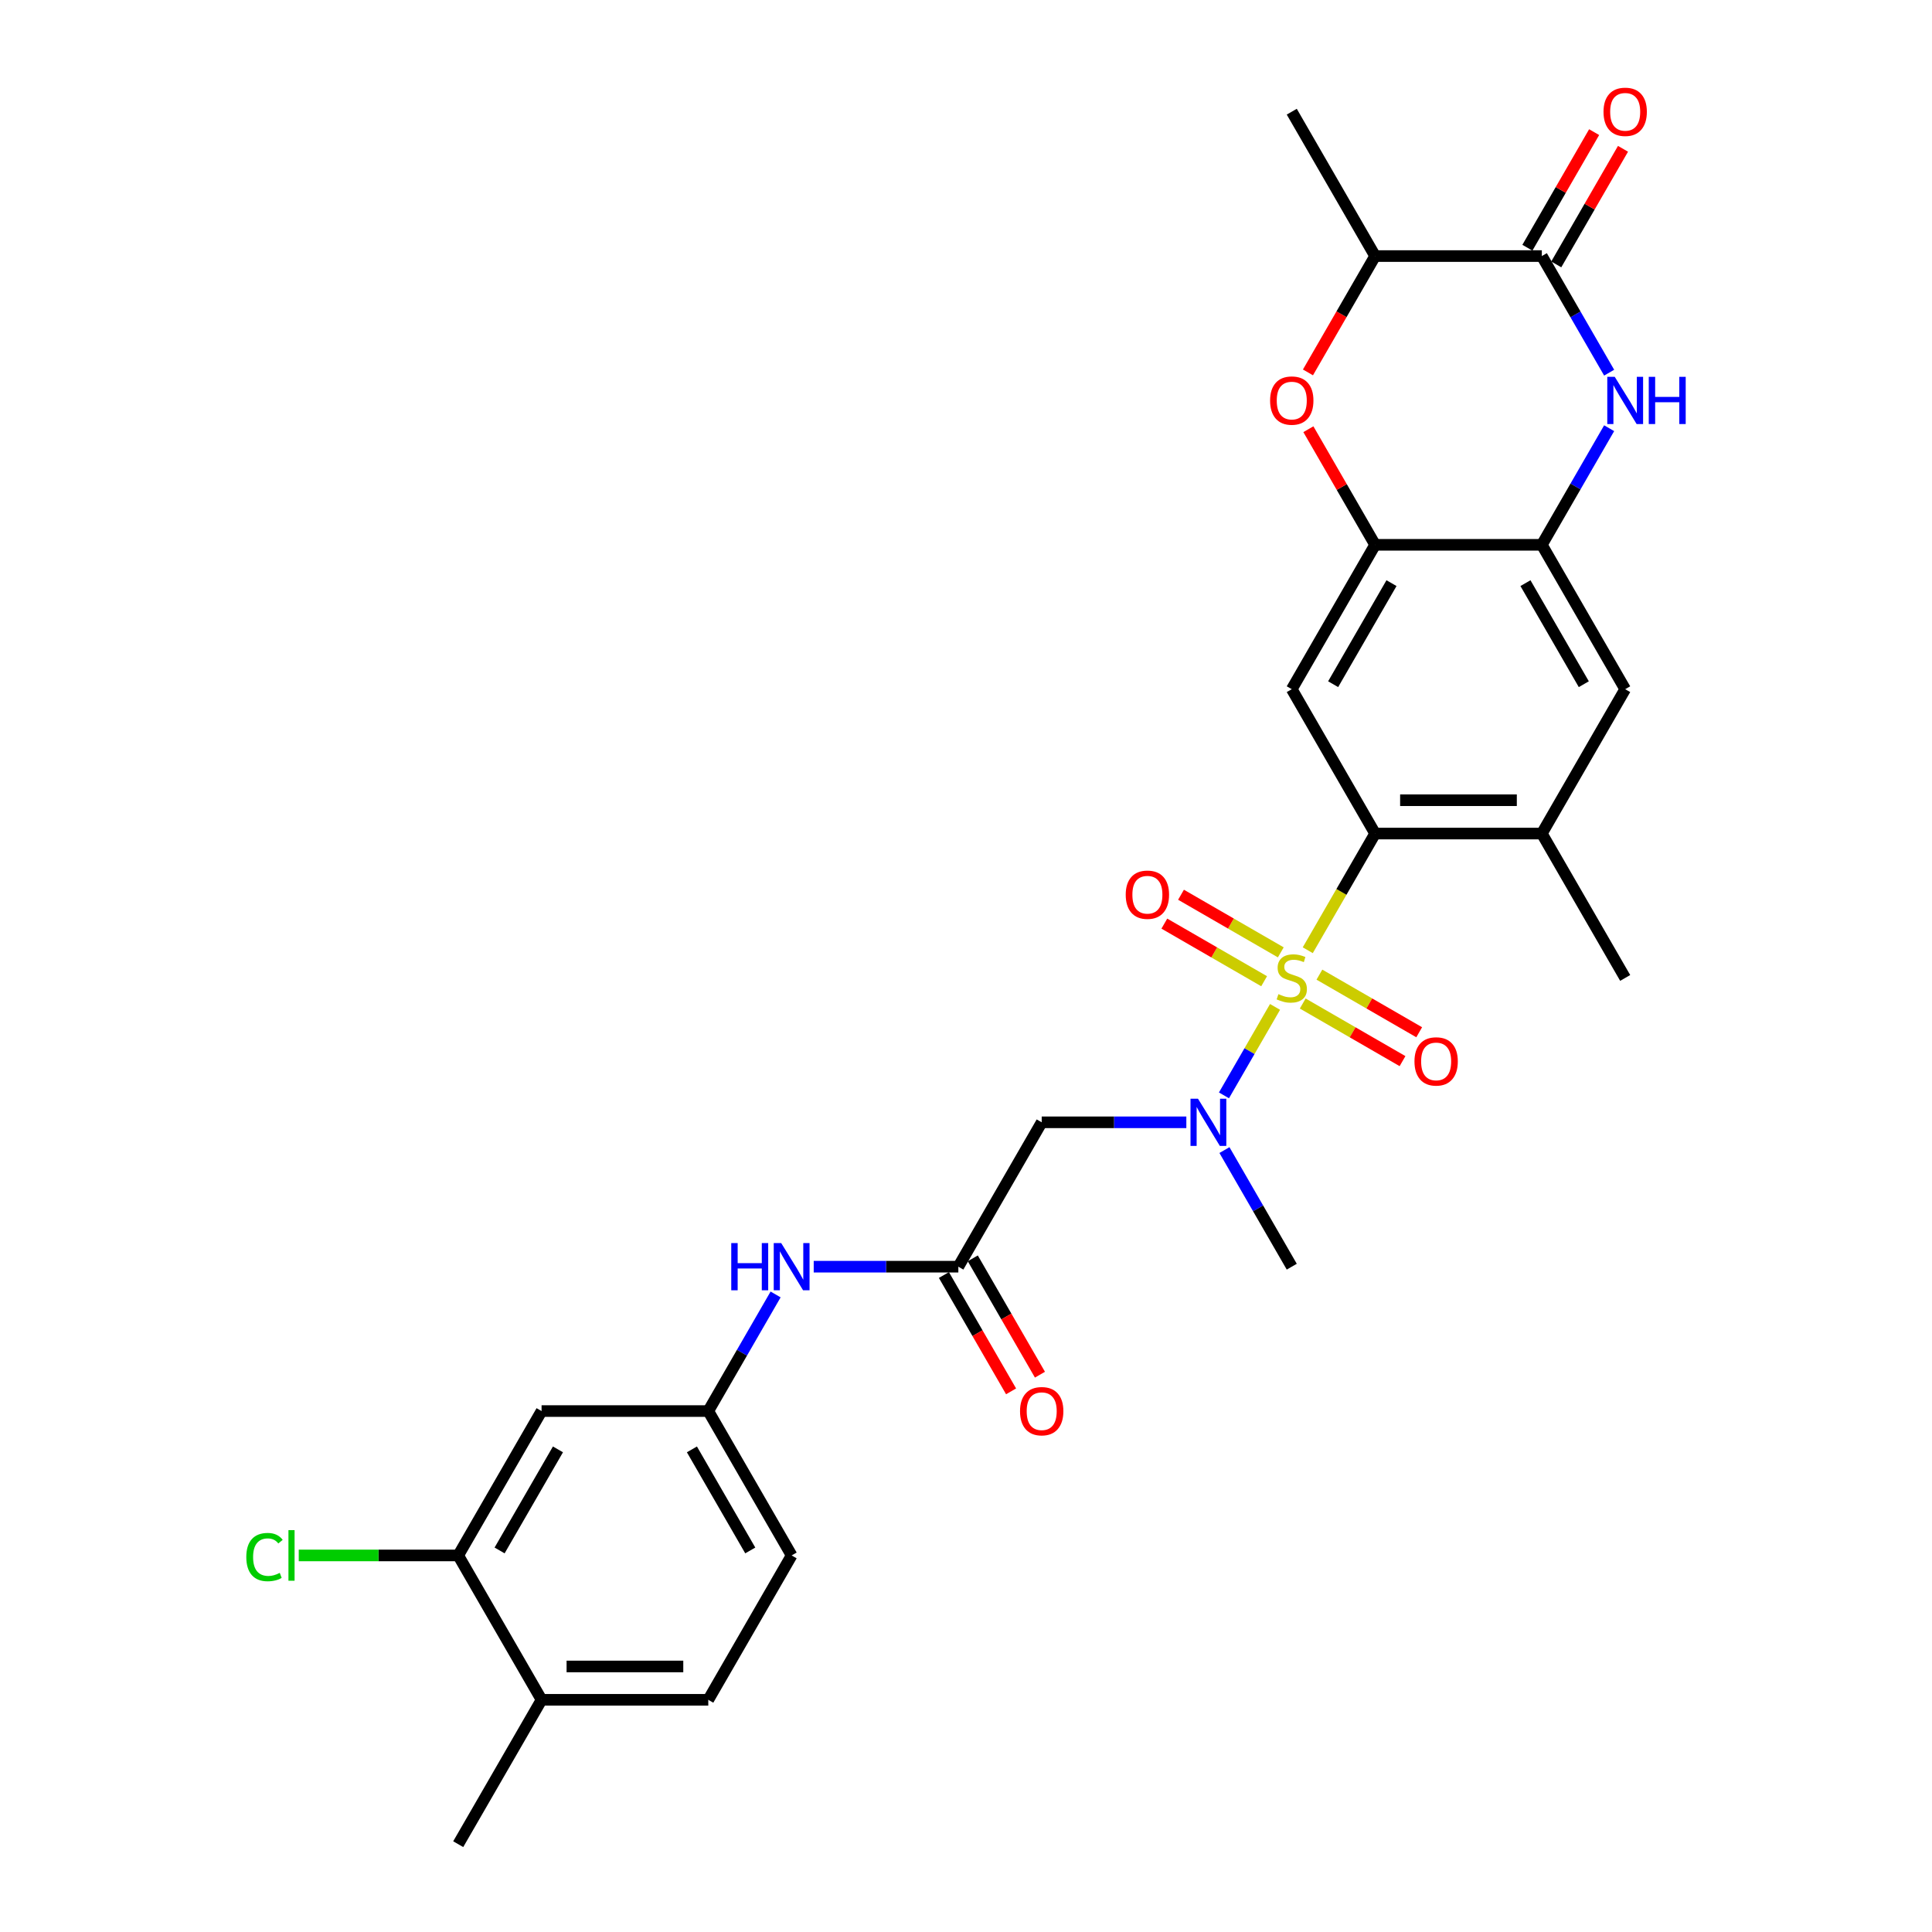 <?xml version='1.0' encoding='iso-8859-1'?>
<svg version='1.1' baseProfile='full'
              xmlns='http://www.w3.org/2000/svg'
                      xmlns:rdkit='http://www.rdkit.org/xml'
                      xmlns:xlink='http://www.w3.org/1999/xlink'
                  xml:space='preserve'
width='1000px' height='1000px' viewBox='0 0 1000 1000'>
<!-- END OF HEADER -->
<rect style='opacity:1.0;fill:#FFFFFF;stroke:none' width='1000' height='1000' x='0' y='0'> </rect>
<path class='bond-0' d='M 676.896,491.837 L 694.328,461.644' style='fill:none;fill-rule:evenodd;stroke:#CCCC00;stroke-width:6px;stroke-linecap:butt;stroke-linejoin:miter;stroke-opacity:1' />
<path class='bond-0' d='M 694.328,461.644 L 711.76,431.45' style='fill:none;fill-rule:evenodd;stroke:#000000;stroke-width:6px;stroke-linecap:butt;stroke-linejoin:miter;stroke-opacity:1' />
<path class='bond-2' d='M 659.958,521.175 L 646.74,544.069' style='fill:none;fill-rule:evenodd;stroke:#CCCC00;stroke-width:6px;stroke-linecap:butt;stroke-linejoin:miter;stroke-opacity:1' />
<path class='bond-2' d='M 646.74,544.069 L 633.522,566.963' style='fill:none;fill-rule:evenodd;stroke:#0000FF;stroke-width:6px;stroke-linecap:butt;stroke-linejoin:miter;stroke-opacity:1' />
<path class='bond-13' d='M 662.938,492.936 L 637.113,478.027' style='fill:none;fill-rule:evenodd;stroke:#CCCC00;stroke-width:6px;stroke-linecap:butt;stroke-linejoin:miter;stroke-opacity:1' />
<path class='bond-13' d='M 637.113,478.027 L 611.289,463.117' style='fill:none;fill-rule:evenodd;stroke:#FF0000;stroke-width:6px;stroke-linecap:butt;stroke-linejoin:miter;stroke-opacity:1' />
<path class='bond-13' d='M 654.309,507.882 L 628.485,492.972' style='fill:none;fill-rule:evenodd;stroke:#CCCC00;stroke-width:6px;stroke-linecap:butt;stroke-linejoin:miter;stroke-opacity:1' />
<path class='bond-13' d='M 628.485,492.972 L 602.66,478.062' style='fill:none;fill-rule:evenodd;stroke:#FF0000;stroke-width:6px;stroke-linecap:butt;stroke-linejoin:miter;stroke-opacity:1' />
<path class='bond-14' d='M 674.294,519.42 L 700.118,534.33' style='fill:none;fill-rule:evenodd;stroke:#CCCC00;stroke-width:6px;stroke-linecap:butt;stroke-linejoin:miter;stroke-opacity:1' />
<path class='bond-14' d='M 700.118,534.33 L 725.943,549.24' style='fill:none;fill-rule:evenodd;stroke:#FF0000;stroke-width:6px;stroke-linecap:butt;stroke-linejoin:miter;stroke-opacity:1' />
<path class='bond-14' d='M 682.923,504.474 L 708.747,519.384' style='fill:none;fill-rule:evenodd;stroke:#CCCC00;stroke-width:6px;stroke-linecap:butt;stroke-linejoin:miter;stroke-opacity:1' />
<path class='bond-14' d='M 708.747,519.384 L 734.572,534.294' style='fill:none;fill-rule:evenodd;stroke:#FF0000;stroke-width:6px;stroke-linecap:butt;stroke-linejoin:miter;stroke-opacity:1' />
<path class='bond-4' d='M 711.76,431.45 L 668.616,356.723' style='fill:none;fill-rule:evenodd;stroke:#000000;stroke-width:6px;stroke-linecap:butt;stroke-linejoin:miter;stroke-opacity:1' />
<path class='bond-10' d='M 711.76,431.45 L 798.048,431.45' style='fill:none;fill-rule:evenodd;stroke:#000000;stroke-width:6px;stroke-linecap:butt;stroke-linejoin:miter;stroke-opacity:1' />
<path class='bond-10' d='M 724.703,414.193 L 785.105,414.193' style='fill:none;fill-rule:evenodd;stroke:#000000;stroke-width:6px;stroke-linecap:butt;stroke-linejoin:miter;stroke-opacity:1' />
<path class='bond-1' d='M 832.893,221.642 L 815.471,251.819' style='fill:none;fill-rule:evenodd;stroke:#0000FF;stroke-width:6px;stroke-linecap:butt;stroke-linejoin:miter;stroke-opacity:1' />
<path class='bond-1' d='M 815.471,251.819 L 798.048,281.995' style='fill:none;fill-rule:evenodd;stroke:#000000;stroke-width:6px;stroke-linecap:butt;stroke-linejoin:miter;stroke-opacity:1' />
<path class='bond-3' d='M 832.893,192.891 L 815.471,162.715' style='fill:none;fill-rule:evenodd;stroke:#0000FF;stroke-width:6px;stroke-linecap:butt;stroke-linejoin:miter;stroke-opacity:1' />
<path class='bond-3' d='M 815.471,162.715 L 798.048,132.539' style='fill:none;fill-rule:evenodd;stroke:#000000;stroke-width:6px;stroke-linecap:butt;stroke-linejoin:miter;stroke-opacity:1' />
<path class='bond-8' d='M 614.047,580.906 L 576.615,580.906' style='fill:none;fill-rule:evenodd;stroke:#0000FF;stroke-width:6px;stroke-linecap:butt;stroke-linejoin:miter;stroke-opacity:1' />
<path class='bond-8' d='M 576.615,580.906 L 539.184,580.906' style='fill:none;fill-rule:evenodd;stroke:#000000;stroke-width:6px;stroke-linecap:butt;stroke-linejoin:miter;stroke-opacity:1' />
<path class='bond-25' d='M 633.772,595.282 L 651.194,625.458' style='fill:none;fill-rule:evenodd;stroke:#0000FF;stroke-width:6px;stroke-linecap:butt;stroke-linejoin:miter;stroke-opacity:1' />
<path class='bond-25' d='M 651.194,625.458 L 668.616,655.634' style='fill:none;fill-rule:evenodd;stroke:#000000;stroke-width:6px;stroke-linecap:butt;stroke-linejoin:miter;stroke-opacity:1' />
<path class='bond-19' d='M 805.521,136.853 L 822.794,106.936' style='fill:none;fill-rule:evenodd;stroke:#000000;stroke-width:6px;stroke-linecap:butt;stroke-linejoin:miter;stroke-opacity:1' />
<path class='bond-19' d='M 822.794,106.936 L 840.067,77.019' style='fill:none;fill-rule:evenodd;stroke:#FF0000;stroke-width:6px;stroke-linecap:butt;stroke-linejoin:miter;stroke-opacity:1' />
<path class='bond-19' d='M 790.576,128.224 L 807.848,98.307' style='fill:none;fill-rule:evenodd;stroke:#000000;stroke-width:6px;stroke-linecap:butt;stroke-linejoin:miter;stroke-opacity:1' />
<path class='bond-19' d='M 807.848,98.307 L 825.121,68.39' style='fill:none;fill-rule:evenodd;stroke:#FF0000;stroke-width:6px;stroke-linecap:butt;stroke-linejoin:miter;stroke-opacity:1' />
<path class='bond-30' d='M 798.048,132.539 L 711.76,132.539' style='fill:none;fill-rule:evenodd;stroke:#000000;stroke-width:6px;stroke-linecap:butt;stroke-linejoin:miter;stroke-opacity:1' />
<path class='bond-5' d='M 668.616,356.723 L 711.76,281.995' style='fill:none;fill-rule:evenodd;stroke:#000000;stroke-width:6px;stroke-linecap:butt;stroke-linejoin:miter;stroke-opacity:1' />
<path class='bond-5' d='M 690.033,354.142 L 720.234,301.833' style='fill:none;fill-rule:evenodd;stroke:#000000;stroke-width:6px;stroke-linecap:butt;stroke-linejoin:miter;stroke-opacity:1' />
<path class='bond-7' d='M 711.76,281.995 L 694.487,252.077' style='fill:none;fill-rule:evenodd;stroke:#000000;stroke-width:6px;stroke-linecap:butt;stroke-linejoin:miter;stroke-opacity:1' />
<path class='bond-7' d='M 694.487,252.077 L 677.215,222.16' style='fill:none;fill-rule:evenodd;stroke:#FF0000;stroke-width:6px;stroke-linecap:butt;stroke-linejoin:miter;stroke-opacity:1' />
<path class='bond-29' d='M 711.76,281.995 L 798.048,281.995' style='fill:none;fill-rule:evenodd;stroke:#000000;stroke-width:6px;stroke-linecap:butt;stroke-linejoin:miter;stroke-opacity:1' />
<path class='bond-6' d='M 798.048,281.995 L 841.193,356.723' style='fill:none;fill-rule:evenodd;stroke:#000000;stroke-width:6px;stroke-linecap:butt;stroke-linejoin:miter;stroke-opacity:1' />
<path class='bond-6' d='M 789.575,301.833 L 819.775,354.142' style='fill:none;fill-rule:evenodd;stroke:#000000;stroke-width:6px;stroke-linecap:butt;stroke-linejoin:miter;stroke-opacity:1' />
<path class='bond-11' d='M 676.995,192.753 L 694.378,162.646' style='fill:none;fill-rule:evenodd;stroke:#FF0000;stroke-width:6px;stroke-linecap:butt;stroke-linejoin:miter;stroke-opacity:1' />
<path class='bond-11' d='M 694.378,162.646 L 711.76,132.539' style='fill:none;fill-rule:evenodd;stroke:#000000;stroke-width:6px;stroke-linecap:butt;stroke-linejoin:miter;stroke-opacity:1' />
<path class='bond-9' d='M 539.184,580.906 L 496.039,655.634' style='fill:none;fill-rule:evenodd;stroke:#000000;stroke-width:6px;stroke-linecap:butt;stroke-linejoin:miter;stroke-opacity:1' />
<path class='bond-17' d='M 496.039,655.634 L 458.607,655.634' style='fill:none;fill-rule:evenodd;stroke:#000000;stroke-width:6px;stroke-linecap:butt;stroke-linejoin:miter;stroke-opacity:1' />
<path class='bond-17' d='M 458.607,655.634 L 421.176,655.634' style='fill:none;fill-rule:evenodd;stroke:#0000FF;stroke-width:6px;stroke-linecap:butt;stroke-linejoin:miter;stroke-opacity:1' />
<path class='bond-21' d='M 488.567,659.948 L 505.949,690.055' style='fill:none;fill-rule:evenodd;stroke:#000000;stroke-width:6px;stroke-linecap:butt;stroke-linejoin:miter;stroke-opacity:1' />
<path class='bond-21' d='M 505.949,690.055 L 523.331,720.163' style='fill:none;fill-rule:evenodd;stroke:#FF0000;stroke-width:6px;stroke-linecap:butt;stroke-linejoin:miter;stroke-opacity:1' />
<path class='bond-21' d='M 503.512,651.32 L 520.894,681.427' style='fill:none;fill-rule:evenodd;stroke:#000000;stroke-width:6px;stroke-linecap:butt;stroke-linejoin:miter;stroke-opacity:1' />
<path class='bond-21' d='M 520.894,681.427 L 538.277,711.534' style='fill:none;fill-rule:evenodd;stroke:#FF0000;stroke-width:6px;stroke-linecap:butt;stroke-linejoin:miter;stroke-opacity:1' />
<path class='bond-12' d='M 798.048,431.45 L 841.193,356.723' style='fill:none;fill-rule:evenodd;stroke:#000000;stroke-width:6px;stroke-linecap:butt;stroke-linejoin:miter;stroke-opacity:1' />
<path class='bond-26' d='M 798.048,431.45 L 841.193,506.178' style='fill:none;fill-rule:evenodd;stroke:#000000;stroke-width:6px;stroke-linecap:butt;stroke-linejoin:miter;stroke-opacity:1' />
<path class='bond-27' d='M 711.76,132.539 L 668.616,57.811' style='fill:none;fill-rule:evenodd;stroke:#000000;stroke-width:6px;stroke-linecap:butt;stroke-linejoin:miter;stroke-opacity:1' />
<path class='bond-15' d='M 237.174,805.09 L 280.319,730.362' style='fill:none;fill-rule:evenodd;stroke:#000000;stroke-width:6px;stroke-linecap:butt;stroke-linejoin:miter;stroke-opacity:1' />
<path class='bond-15' d='M 258.592,802.509 L 288.793,750.2' style='fill:none;fill-rule:evenodd;stroke:#000000;stroke-width:6px;stroke-linecap:butt;stroke-linejoin:miter;stroke-opacity:1' />
<path class='bond-23' d='M 237.174,805.09 L 195.903,805.09' style='fill:none;fill-rule:evenodd;stroke:#000000;stroke-width:6px;stroke-linecap:butt;stroke-linejoin:miter;stroke-opacity:1' />
<path class='bond-23' d='M 195.903,805.09 L 154.631,805.09' style='fill:none;fill-rule:evenodd;stroke:#00CC00;stroke-width:6px;stroke-linecap:butt;stroke-linejoin:miter;stroke-opacity:1' />
<path class='bond-31' d='M 237.174,805.09 L 280.319,879.818' style='fill:none;fill-rule:evenodd;stroke:#000000;stroke-width:6px;stroke-linecap:butt;stroke-linejoin:miter;stroke-opacity:1' />
<path class='bond-16' d='M 280.319,730.362 L 366.607,730.362' style='fill:none;fill-rule:evenodd;stroke:#000000;stroke-width:6px;stroke-linecap:butt;stroke-linejoin:miter;stroke-opacity:1' />
<path class='bond-18' d='M 401.451,670.01 L 384.029,700.186' style='fill:none;fill-rule:evenodd;stroke:#0000FF;stroke-width:6px;stroke-linecap:butt;stroke-linejoin:miter;stroke-opacity:1' />
<path class='bond-18' d='M 384.029,700.186 L 366.607,730.362' style='fill:none;fill-rule:evenodd;stroke:#000000;stroke-width:6px;stroke-linecap:butt;stroke-linejoin:miter;stroke-opacity:1' />
<path class='bond-24' d='M 366.607,730.362 L 409.751,805.09' style='fill:none;fill-rule:evenodd;stroke:#000000;stroke-width:6px;stroke-linecap:butt;stroke-linejoin:miter;stroke-opacity:1' />
<path class='bond-24' d='M 358.133,750.2 L 388.334,802.509' style='fill:none;fill-rule:evenodd;stroke:#000000;stroke-width:6px;stroke-linecap:butt;stroke-linejoin:miter;stroke-opacity:1' />
<path class='bond-20' d='M 280.319,879.818 L 366.607,879.818' style='fill:none;fill-rule:evenodd;stroke:#000000;stroke-width:6px;stroke-linecap:butt;stroke-linejoin:miter;stroke-opacity:1' />
<path class='bond-20' d='M 293.262,862.56 L 353.664,862.56' style='fill:none;fill-rule:evenodd;stroke:#000000;stroke-width:6px;stroke-linecap:butt;stroke-linejoin:miter;stroke-opacity:1' />
<path class='bond-28' d='M 280.319,879.818 L 237.174,954.545' style='fill:none;fill-rule:evenodd;stroke:#000000;stroke-width:6px;stroke-linecap:butt;stroke-linejoin:miter;stroke-opacity:1' />
<path class='bond-22' d='M 366.607,879.818 L 409.751,805.09' style='fill:none;fill-rule:evenodd;stroke:#000000;stroke-width:6px;stroke-linecap:butt;stroke-linejoin:miter;stroke-opacity:1' />
<path  class='atom-0' d='M 661.713 514.565
Q 661.989 514.669, 663.128 515.152
Q 664.267 515.635, 665.51 515.946
Q 666.787 516.222, 668.029 516.222
Q 670.342 516.222, 671.688 515.118
Q 673.034 513.979, 673.034 512.011
Q 673.034 510.665, 672.344 509.837
Q 671.688 509.008, 670.652 508.56
Q 669.617 508.111, 667.891 507.593
Q 665.717 506.938, 664.405 506.316
Q 663.128 505.695, 662.196 504.383
Q 661.299 503.072, 661.299 500.863
Q 661.299 497.791, 663.37 495.893
Q 665.475 493.994, 669.617 493.994
Q 672.447 493.994, 675.657 495.34
L 674.863 497.998
Q 671.929 496.79, 669.72 496.79
Q 667.339 496.79, 666.027 497.791
Q 664.716 498.757, 664.75 500.449
Q 664.75 501.76, 665.406 502.554
Q 666.096 503.348, 667.063 503.797
Q 668.064 504.245, 669.72 504.763
Q 671.929 505.453, 673.241 506.144
Q 674.553 506.834, 675.485 508.249
Q 676.451 509.63, 676.451 512.011
Q 676.451 515.394, 674.173 517.223
Q 671.929 519.018, 668.167 519.018
Q 665.993 519.018, 664.336 518.535
Q 662.714 518.086, 660.781 517.292
L 661.713 514.565
' fill='#CCCC00'/>
<path  class='atom-2' d='M 835.791 195.048
L 843.799 207.992
Q 844.592 209.269, 845.869 211.581
Q 847.147 213.894, 847.216 214.032
L 847.216 195.048
L 850.46 195.048
L 850.46 219.485
L 847.112 219.485
L 838.518 205.334
Q 837.517 203.677, 836.447 201.779
Q 835.411 199.88, 835.101 199.294
L 835.101 219.485
L 831.925 219.485
L 831.925 195.048
L 835.791 195.048
' fill='#0000FF'/>
<path  class='atom-2' d='M 853.394 195.048
L 856.707 195.048
L 856.707 205.437
L 869.202 205.437
L 869.202 195.048
L 872.515 195.048
L 872.515 219.485
L 869.202 219.485
L 869.202 208.199
L 856.707 208.199
L 856.707 219.485
L 853.394 219.485
L 853.394 195.048
' fill='#0000FF'/>
<path  class='atom-3' d='M 620.07 568.688
L 628.078 581.631
Q 628.872 582.908, 630.149 585.221
Q 631.426 587.533, 631.495 587.671
L 631.495 568.688
L 634.739 568.688
L 634.739 593.125
L 631.391 593.125
L 622.797 578.973
Q 621.796 577.317, 620.726 575.418
Q 619.691 573.52, 619.38 572.933
L 619.38 593.125
L 616.204 593.125
L 616.204 568.688
L 620.07 568.688
' fill='#0000FF'/>
<path  class='atom-8' d='M 657.399 207.336
Q 657.399 201.468, 660.298 198.189
Q 663.197 194.91, 668.616 194.91
Q 674.035 194.91, 676.934 198.189
Q 679.833 201.468, 679.833 207.336
Q 679.833 213.272, 676.9 216.655
Q 673.966 220.003, 668.616 220.003
Q 663.232 220.003, 660.298 216.655
Q 657.399 213.307, 657.399 207.336
M 668.616 217.242
Q 672.344 217.242, 674.346 214.757
Q 676.382 212.237, 676.382 207.336
Q 676.382 202.538, 674.346 200.122
Q 672.344 197.672, 668.616 197.672
Q 664.888 197.672, 662.852 200.088
Q 660.85 202.504, 660.85 207.336
Q 660.85 212.271, 662.852 214.757
Q 664.888 217.242, 668.616 217.242
' fill='#FF0000'/>
<path  class='atom-14' d='M 582.671 463.103
Q 582.671 457.236, 585.57 453.957
Q 588.469 450.678, 593.888 450.678
Q 599.307 450.678, 602.206 453.957
Q 605.106 457.236, 605.106 463.103
Q 605.106 469.04, 602.172 472.422
Q 599.238 475.77, 593.888 475.77
Q 588.504 475.77, 585.57 472.422
Q 582.671 469.074, 582.671 463.103
M 593.888 473.009
Q 597.616 473.009, 599.618 470.524
Q 601.654 468.004, 601.654 463.103
Q 601.654 458.305, 599.618 455.889
Q 597.616 453.439, 593.888 453.439
Q 590.16 453.439, 588.124 455.855
Q 586.122 458.271, 586.122 463.103
Q 586.122 468.039, 588.124 470.524
Q 590.16 473.009, 593.888 473.009
' fill='#FF0000'/>
<path  class='atom-15' d='M 732.126 549.391
Q 732.126 543.524, 735.026 540.245
Q 737.925 536.966, 743.344 536.966
Q 748.763 536.966, 751.662 540.245
Q 754.561 543.524, 754.561 549.391
Q 754.561 555.328, 751.628 558.711
Q 748.694 562.059, 743.344 562.059
Q 737.959 562.059, 735.026 558.711
Q 732.126 555.363, 732.126 549.391
M 743.344 559.297
Q 747.072 559.297, 749.073 556.812
Q 751.11 554.293, 751.11 549.391
Q 751.11 544.594, 749.073 542.178
Q 747.072 539.727, 743.344 539.727
Q 739.616 539.727, 737.58 542.143
Q 735.578 544.559, 735.578 549.391
Q 735.578 554.327, 737.58 556.812
Q 739.616 559.297, 743.344 559.297
' fill='#FF0000'/>
<path  class='atom-18' d='M 378.497 643.416
L 381.811 643.416
L 381.811 653.805
L 394.305 653.805
L 394.305 643.416
L 397.619 643.416
L 397.619 667.852
L 394.305 667.852
L 394.305 656.566
L 381.811 656.566
L 381.811 667.852
L 378.497 667.852
L 378.497 643.416
' fill='#0000FF'/>
<path  class='atom-18' d='M 404.349 643.416
L 412.357 656.359
Q 413.151 657.636, 414.428 659.948
Q 415.705 662.261, 415.774 662.399
L 415.774 643.416
L 419.018 643.416
L 419.018 667.852
L 415.67 667.852
L 407.076 653.701
Q 406.075 652.044, 405.005 650.146
Q 403.97 648.248, 403.659 647.661
L 403.659 667.852
L 400.484 667.852
L 400.484 643.416
L 404.349 643.416
' fill='#0000FF'/>
<path  class='atom-20' d='M 829.975 57.88
Q 829.975 52.013, 832.874 48.733
Q 835.774 45.455, 841.193 45.455
Q 846.612 45.455, 849.511 48.733
Q 852.41 52.013, 852.41 57.88
Q 852.41 63.817, 849.476 67.199
Q 846.542 70.547, 841.193 70.547
Q 835.808 70.547, 832.874 67.199
Q 829.975 63.851, 829.975 57.88
M 841.193 67.786
Q 844.92 67.786, 846.922 65.301
Q 848.959 62.781, 848.959 57.88
Q 848.959 53.082, 846.922 50.666
Q 844.92 48.216, 841.193 48.216
Q 837.465 48.216, 835.429 50.632
Q 833.427 53.048, 833.427 57.88
Q 833.427 62.816, 835.429 65.301
Q 837.465 67.786, 841.193 67.786
' fill='#FF0000'/>
<path  class='atom-22' d='M 527.966 730.431
Q 527.966 724.563, 530.865 721.284
Q 533.765 718.005, 539.184 718.005
Q 544.602 718.005, 547.502 721.284
Q 550.401 724.563, 550.401 730.431
Q 550.401 736.368, 547.467 739.75
Q 544.533 743.098, 539.184 743.098
Q 533.799 743.098, 530.865 739.75
Q 527.966 736.402, 527.966 730.431
M 539.184 740.337
Q 542.911 740.337, 544.913 737.852
Q 546.949 735.332, 546.949 730.431
Q 546.949 725.633, 544.913 723.217
Q 542.911 720.767, 539.184 720.767
Q 535.456 720.767, 533.419 723.183
Q 531.418 725.599, 531.418 730.431
Q 531.418 735.367, 533.419 737.852
Q 535.456 740.337, 539.184 740.337
' fill='#FF0000'/>
<path  class='atom-24' d='M 127.485 805.935
Q 127.485 799.861, 130.315 796.685
Q 133.18 793.475, 138.599 793.475
Q 143.638 793.475, 146.33 797.03
L 144.052 798.894
Q 142.085 796.306, 138.599 796.306
Q 134.906 796.306, 132.938 798.791
Q 131.005 801.241, 131.005 805.935
Q 131.005 810.767, 133.007 813.253
Q 135.044 815.738, 138.978 815.738
Q 141.671 815.738, 144.811 814.115
L 145.778 816.704
Q 144.501 817.532, 142.568 818.016
Q 140.635 818.499, 138.495 818.499
Q 133.18 818.499, 130.315 815.254
Q 127.485 812.01, 127.485 805.935
' fill='#00CC00'/>
<path  class='atom-24' d='M 149.298 791.991
L 152.474 791.991
L 152.474 818.188
L 149.298 818.188
L 149.298 791.991
' fill='#00CC00'/>
</svg>

